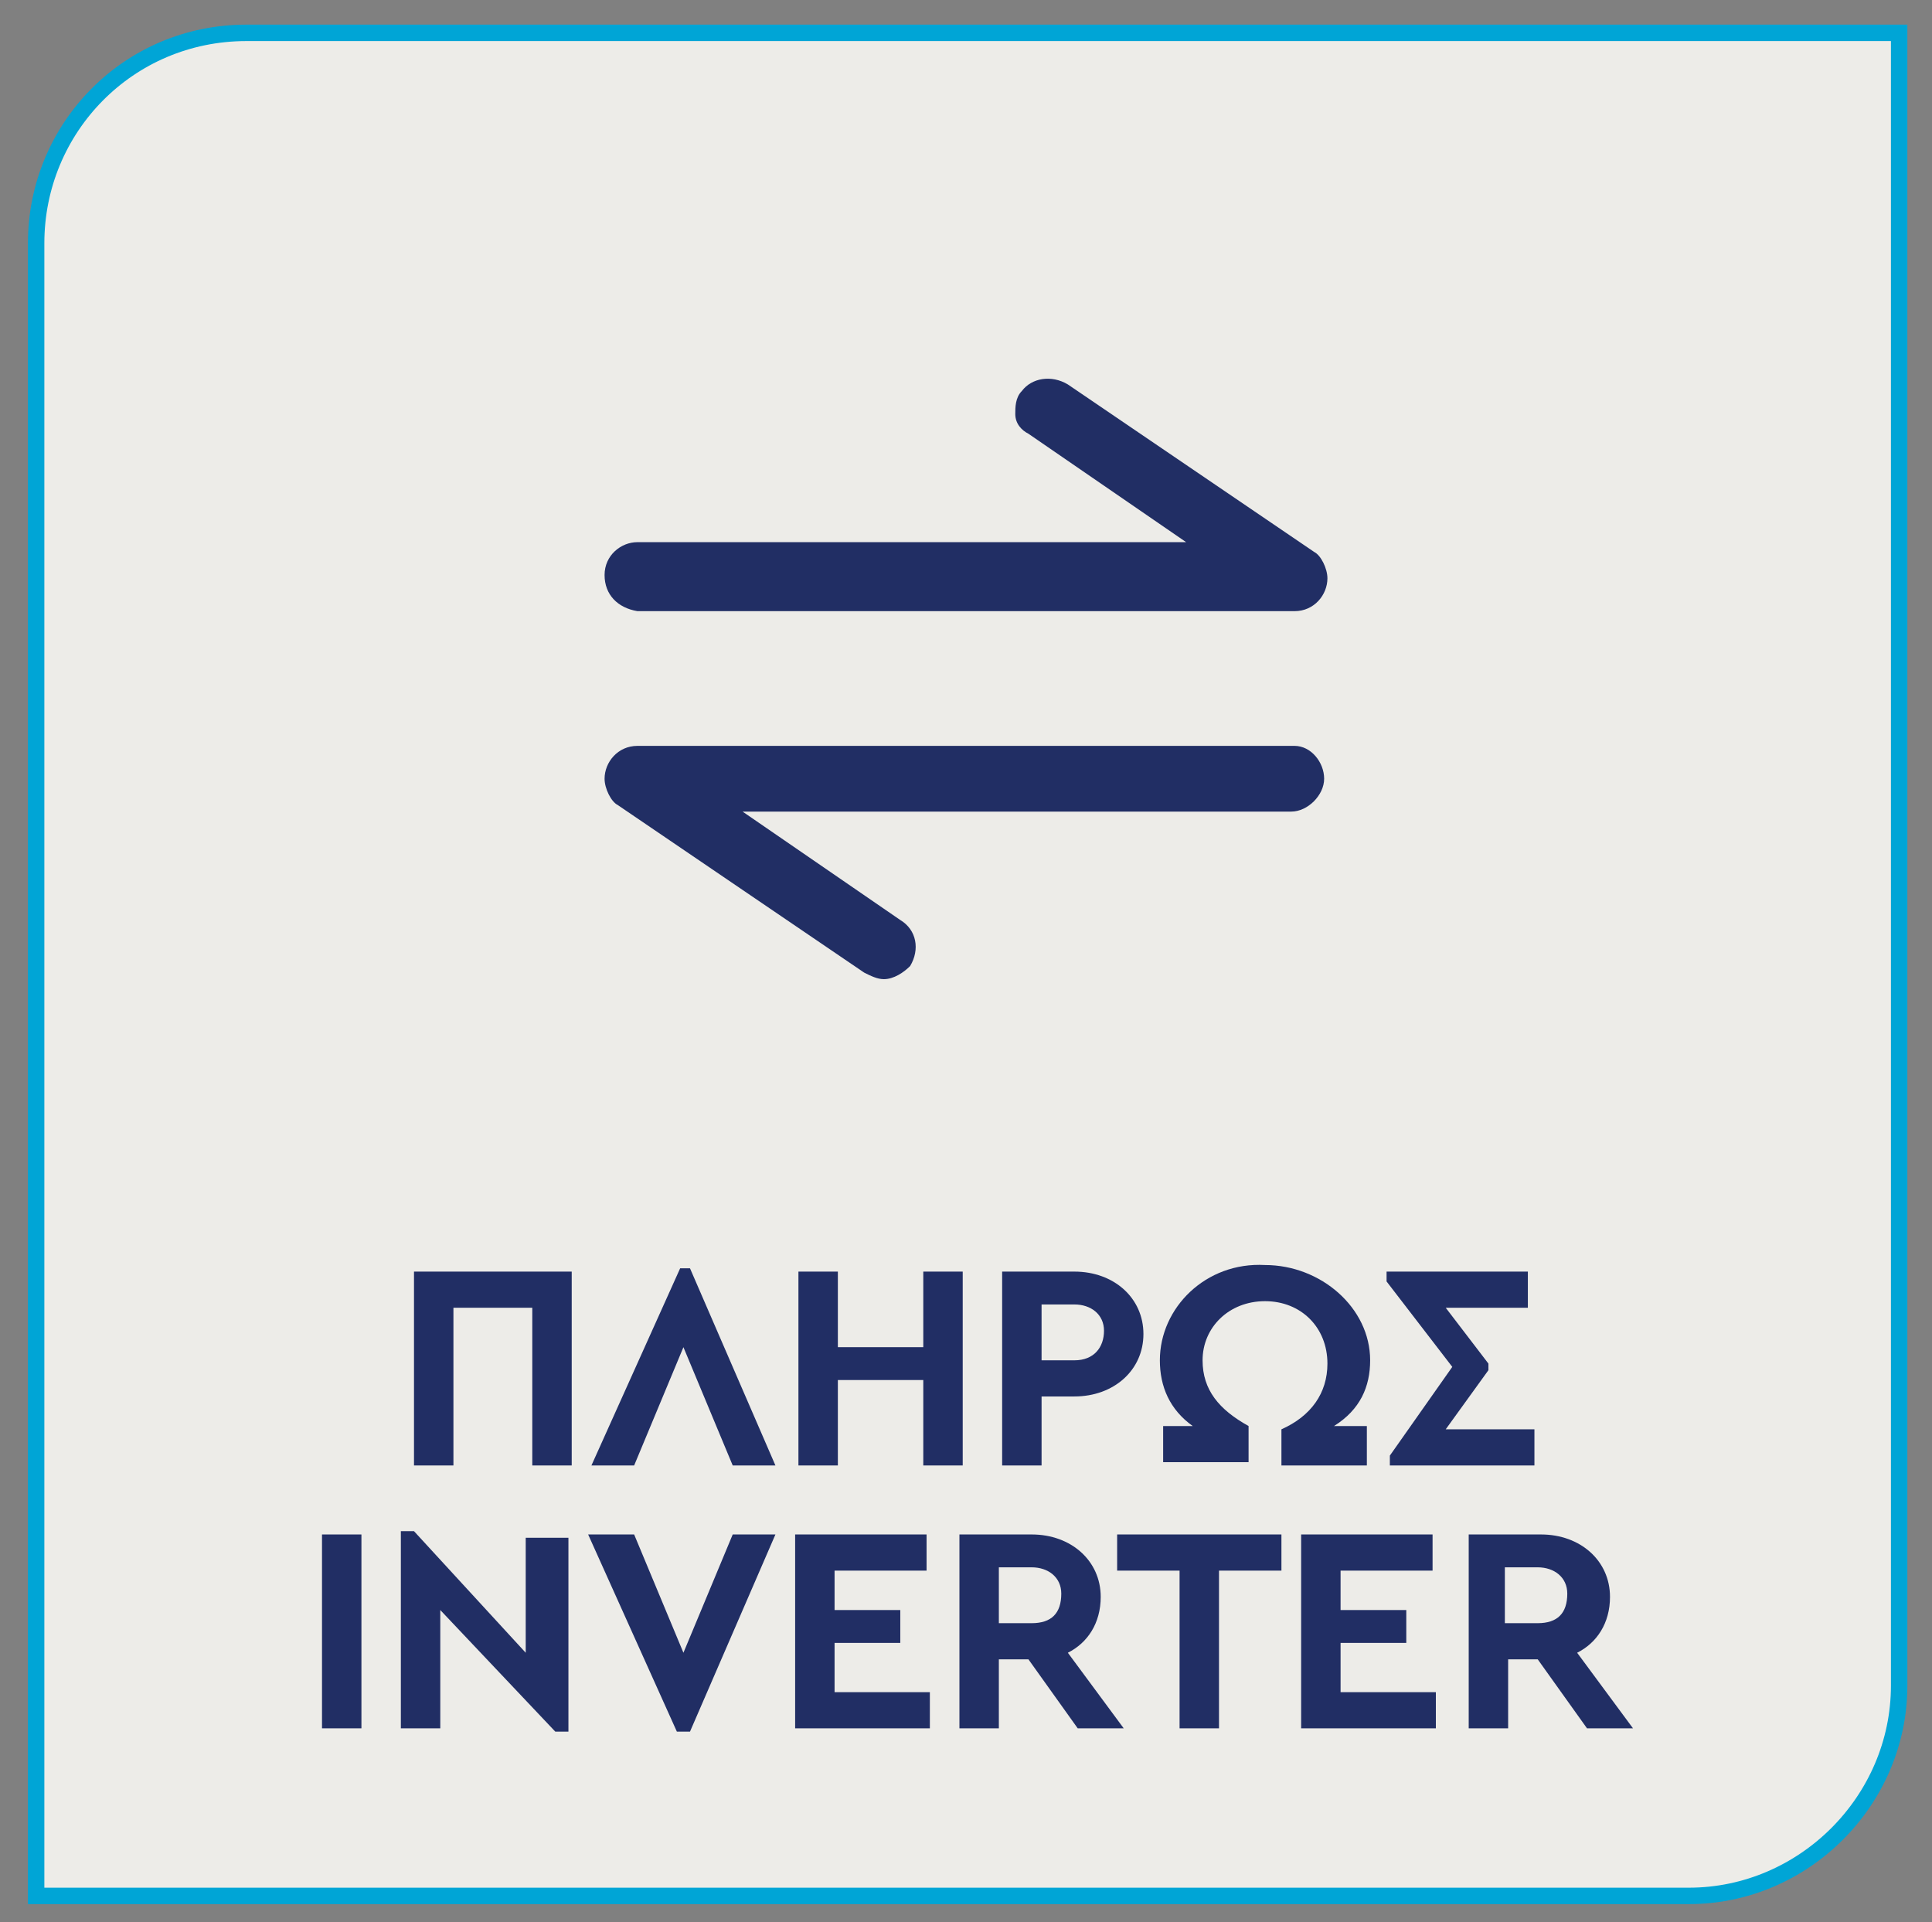 <?xml version="1.0" encoding="utf-8"?>
<!-- Generator: Adobe Illustrator 27.0.1, SVG Export Plug-In . SVG Version: 6.00 Build 0)  -->
<svg version="1.1" id="Layer_1" xmlns="http://www.w3.org/2000/svg" xmlns:xlink="http://www.w3.org/1999/xlink" x="0px" y="0px"
	 viewBox="0 0 58.8 58.5" style="enable-background:new 0 0 58.8 58.5;" xml:space="preserve">
<rect x="0" y="0" width="58.8" height="58.5" fill="#808080" stroke="none"/>
<style type="text/css">
	.st0{clip-path:url(#SVGID_00000137100814860504548540000014345712226227181217_);fill:#EDECE8;}
	
		.st1{clip-path:url(#SVGID_00000137100814860504548540000014345712226227181217_);fill:none;stroke:#00A5D6;stroke-width:0.5;stroke-miterlimit:10;}
	.st2{fill:#212E64;}
	.st3{clip-path:url(#SVGID_00000088831972704717472490000015960543430361631886_);fill:#212E64;}
</style>
<g>
	<defs>
		<rect id="SVGID_1_" x="-8.2" y="-6.3" width="75.2" height="65.2"/>
	</defs>
	<clipPath id="SVGID_00000064352358211681777840000012774859350084796300_">
		<use xlink:href="#SVGID_1_"  style="overflow:visible;"/>
	</clipPath>
	<path style="clip-path:url(#SVGID_00000064352358211681777840000012774859350084796300_);fill:#EDECE8;" d="M7.5,1
		C3.9,1,1.1,3.9,1.1,7.4v50.3h50.3c3.5,0,6.4-2.9,6.4-6.4V1H7.5z"/>
	
		<path style="clip-path:url(#SVGID_00000064352358211681777840000012774859350084796300_);fill:none;stroke:#00A5D6;stroke-width:0.5;stroke-miterlimit:10;" d="
		M7.5,1C3.9,1,1.1,3.9,1.1,7.4v50.3h50.3c3.5,0,6.4-2.9,6.4-6.4V1H7.5z"/>
</g>
<g>
	<path class="st2" d="M12.5,38.7h4.9v5.9h-1.2v-4.8h-2.4v4.8h-1.2V38.7z"/>
	<path class="st2" d="M22.3,44.6L20.8,41l-1.5,3.6h-1.3l2.7-6H21l2.6,6H22.3z"/>
	<path class="st2" d="M24.3,38.7h1.2v2.3h2.6v-2.3h1.2v5.9h-1.2V42h-2.6v2.6h-1.2V38.7z"/>
	<path class="st2" d="M30.5,38.7h2.2c1.2,0,2.1,0.8,2.1,1.9c0,1.1-0.9,1.9-2.1,1.9h-1v2.1h-1.2V38.7z M32.7,41.4
		c0.6,0,0.9-0.4,0.9-0.9c0-0.5-0.4-0.8-0.9-0.8h-1v1.7H32.7z"/>
	<path class="st2" d="M41.6,43.5v1.1H39v-1.1c0.9-0.4,1.4-1.1,1.4-2c0-1.1-0.8-1.9-1.9-1.9c-1.1,0-1.9,0.8-1.9,1.8
		c0,0.9,0.5,1.5,1.4,2v1.1h-2.6v-1.1h0.9c-0.7-0.5-1-1.2-1-2c0-1.6,1.4-3,3.2-2.9c1.7,0,3.2,1.3,3.2,2.9c0,0.8-0.3,1.5-1.1,2H41.6z"
		/>
	<path class="st2" d="M46.7,43.5v1.1h-4.4v-0.3l1.9-2.7L42.2,39v-0.3h4.3v1.1h-2.5l1.3,1.7v0.2L44,43.5H46.7z"/>
</g>
<g>
	<path class="st2" d="M9.8,46.7H11v5.9H9.8V46.7z"/>
	<path class="st2" d="M17.3,46.7v6h-0.4L13.4,49v3.6h-1.2v-6h0.4l3.4,3.7v-3.5H17.3z"/>
	<path class="st2" d="M23.6,46.7l-2.6,6h-0.4l-2.7-6h1.4l1.5,3.6l1.5-3.6H23.6z"/>
	<path class="st2" d="M24.2,46.7h4v1.1h-2.8V49h2v1h-2v1.5h2.9v1.1h-4.1V46.7z"/>
	<path class="st2" d="M32.8,52.6l-1.5-2.1h-0.9v2.1h-1.2v-5.9h2.2c1.2,0,2.1,0.8,2.1,1.9c0,0.8-0.4,1.4-1,1.7l1.7,2.3H32.8z
		 M30.4,49.4h1c0.6,0,0.9-0.3,0.9-0.9c0-0.5-0.4-0.8-0.9-0.8h-1V49.4z"/>
	<path class="st2" d="M35.9,47.8H34v-1.1h5v1.1h-1.9v4.8h-1.2V47.8z"/>
	<path class="st2" d="M39.6,46.7h4v1.1h-2.8V49h2v1h-2v1.5h2.9v1.1h-4.1V46.7z"/>
	<path class="st2" d="M48.3,52.6l-1.5-2.1h-0.9v2.1h-1.2v-5.9h2.2c1.2,0,2.1,0.8,2.1,1.9c0,0.8-0.4,1.4-1,1.7l1.7,2.3H48.3z
		 M45.8,49.4h1c0.6,0,0.9-0.3,0.9-0.9c0-0.5-0.4-0.8-0.9-0.8h-1V49.4z"/>
</g>
<g>
	<defs>
		<rect id="SVGID_00000127738693414411173160000012287270086040862911_" x="-8.2" y="-6.3" width="75.2" height="65.2"/>
	</defs>
	<clipPath id="SVGID_00000113318399319548651660000017036211377649247399_">
		<use xlink:href="#SVGID_00000127738693414411173160000012287270086040862911_"  style="overflow:visible;"/>
	</clipPath>
	<path style="clip-path:url(#SVGID_00000113318399319548651660000017036211377649247399_);fill:#212E64;" d="M39.4,22.7h-20
		c-0.6,0-1,0.5-1,1c0,0.3,0.2,0.7,0.4,0.8l7.5,5.1v0c0.2,0.1,0.4,0.2,0.6,0.2h0c0.3,0,0.6-0.2,0.8-0.4l0,0c0.3-0.5,0.2-1.1-0.3-1.4
		l-4.8-3.3h16.7c0.5,0,1-0.5,1-1S39.9,22.7,39.4,22.7 M19.4,18.6L19.4,18.6l20,0h0c0.6,0,1-0.5,1-1c0-0.3-0.2-0.7-0.4-0.8l-7.5-5.1
		c-0.5-0.3-1.1-0.2-1.4,0.2l0,0c-0.2,0.2-0.2,0.5-0.2,0.7c0,0.3,0.2,0.5,0.4,0.6l4.8,3.3H19.4c-0.5,0-1,0.4-1,1
		C18.4,18.1,18.8,18.5,19.4,18.6"/>
</g>
</svg>

